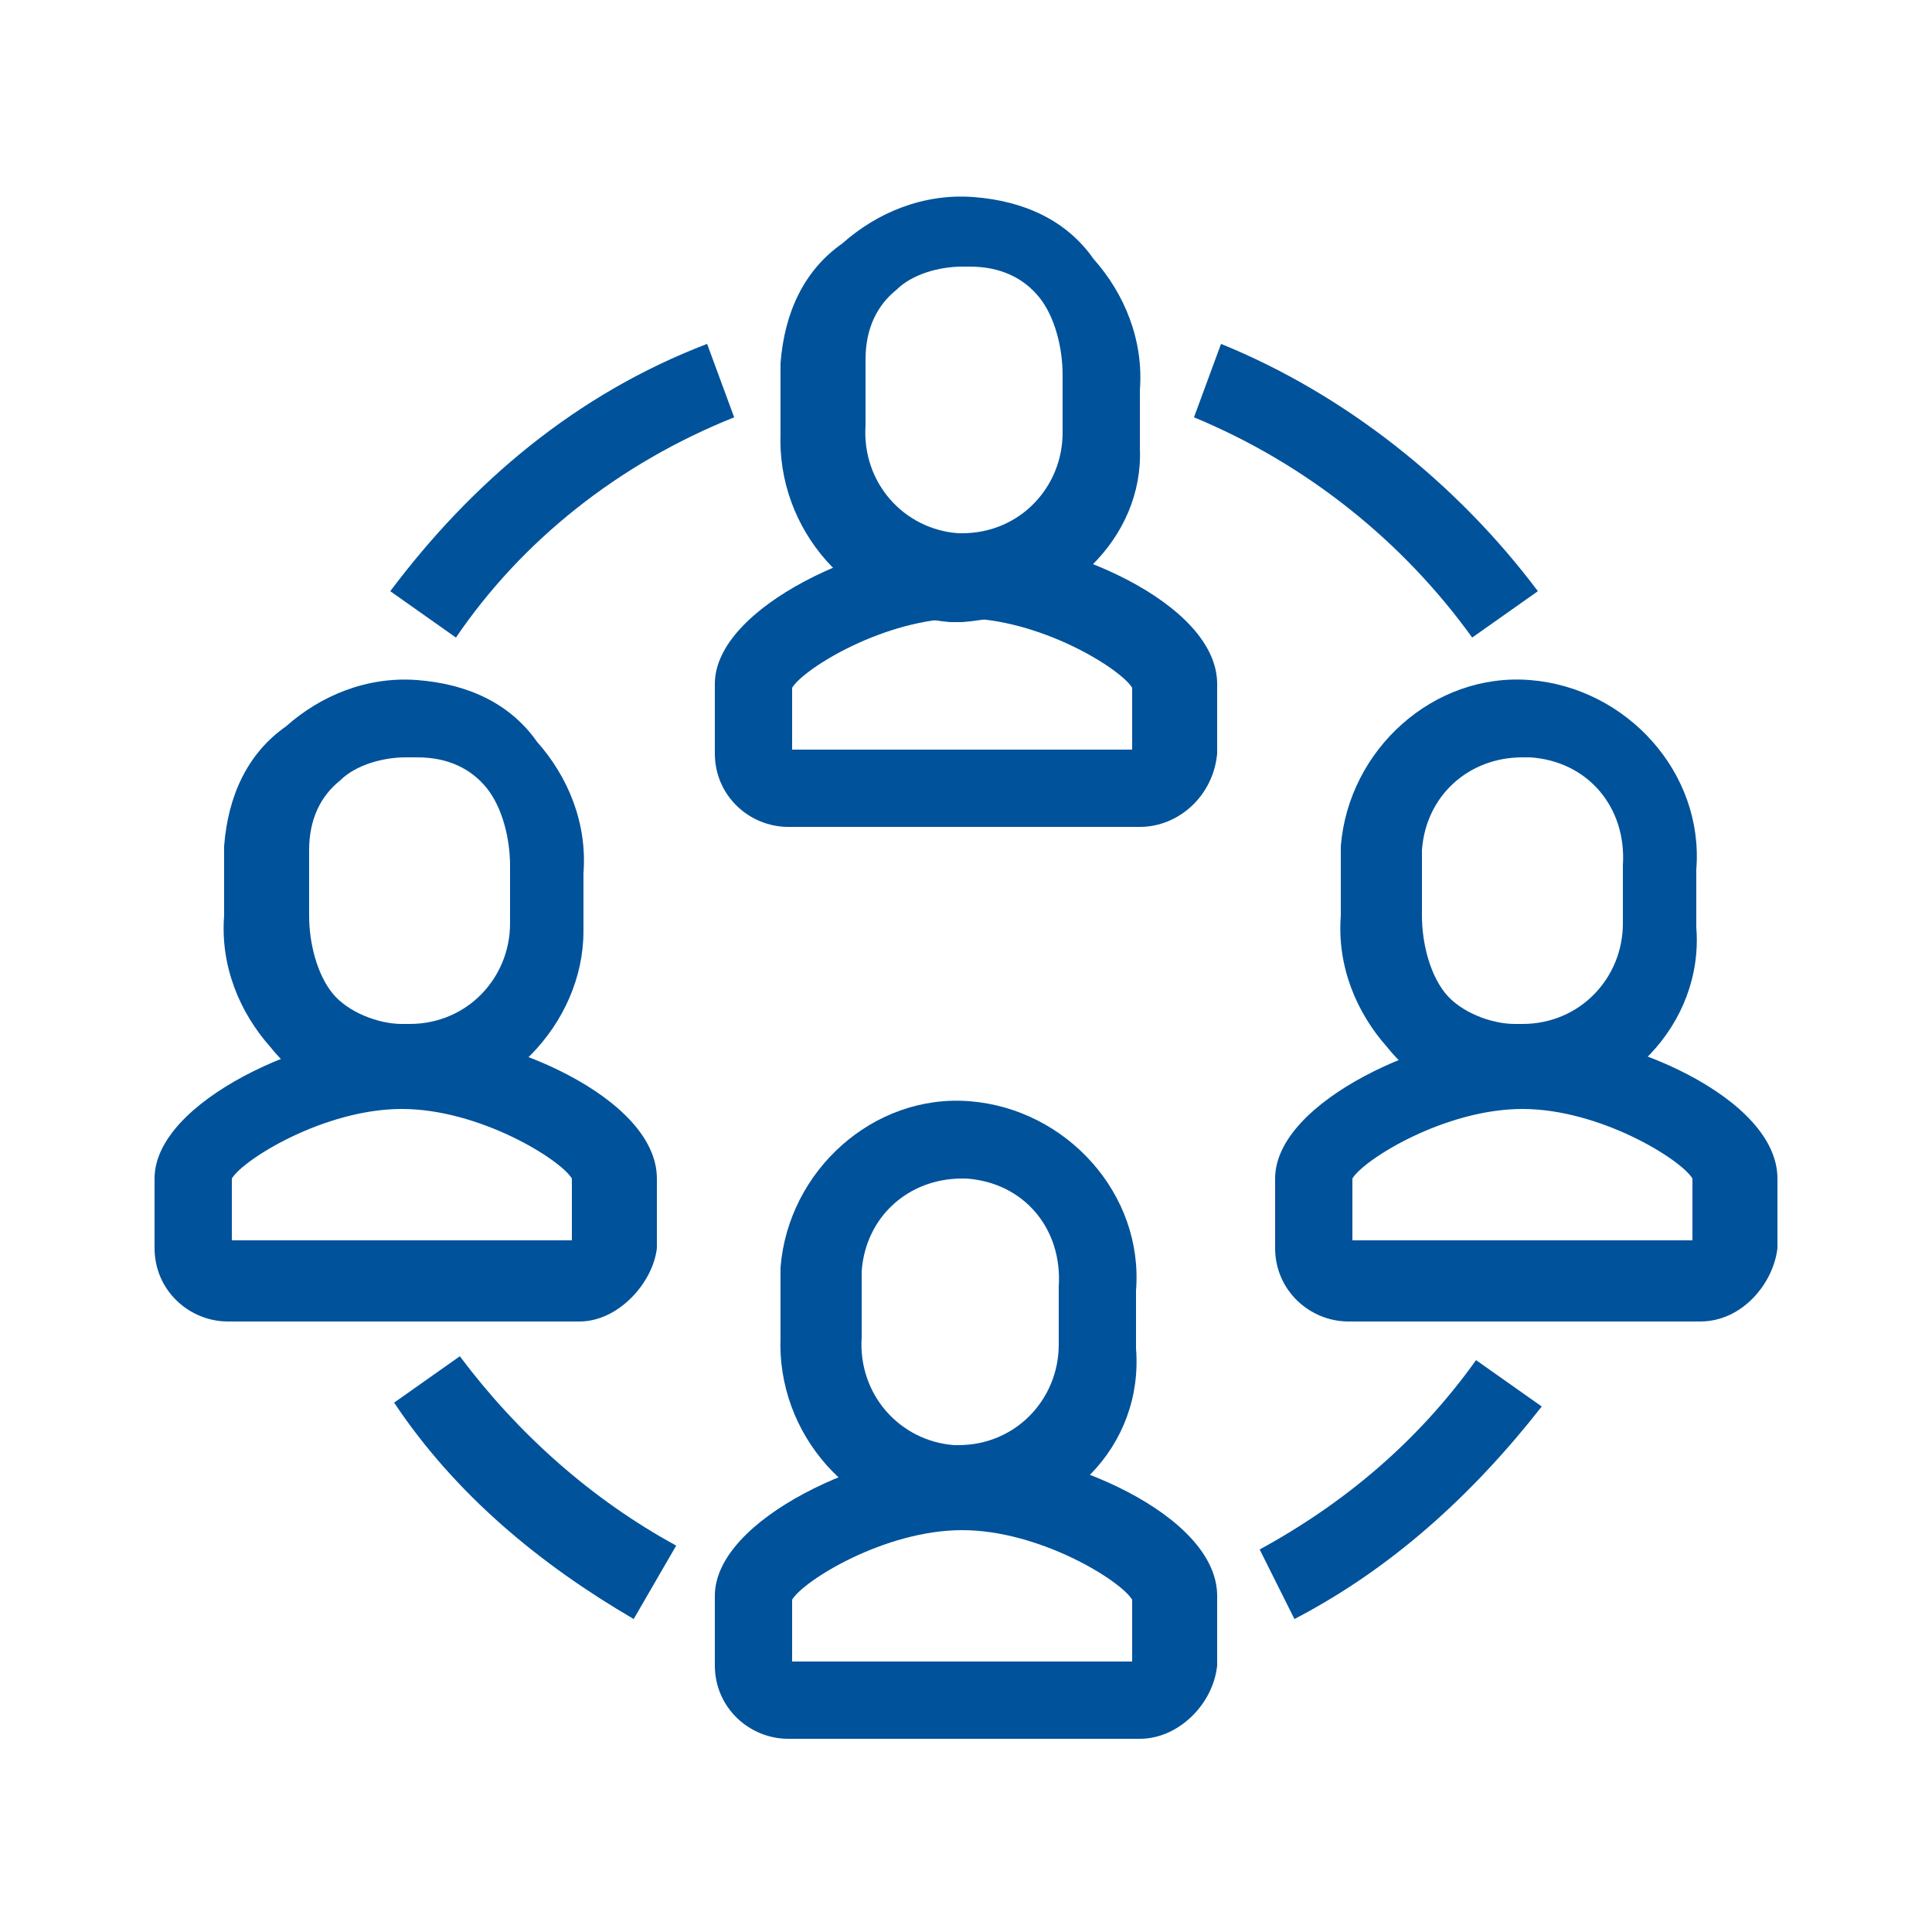 <?xml version="1.0" encoding="utf-8"?>
<!-- Generator: Adobe Illustrator 24.0.1, SVG Export Plug-In . SVG Version: 6.00 Build 0)  -->
<svg version="1.1" id="Layer_1" xmlns="http://www.w3.org/2000/svg" xmlns:xlink="http://www.w3.org/1999/xlink" x="0px" y="0px"
	 viewBox="0 0 50 50" style="enable-background:new 0 0 50 50;" xml:space="preserve">
<style type="text/css">
	.st0{fill:#00529B;}
</style>
<g id="Group_5501" transform="translate(-49 -130)">
	<path class="st0" d="M78.5,151.4h-9.1c-1,0-1.9-0.8-1.9-1.9v-1.8c0-2,4-3.8,6.5-3.8s6.5,1.7,6.5,3.8v1.8
		C80.4,150.6,79.5,151.4,78.5,151.4z M69.5,149.4h8.8v-1.6c-0.3-0.5-2.4-1.8-4.4-1.8c-2,0-4.1,1.3-4.4,1.8
		C69.5,147.8,69.5,149.4,69.5,149.4z"/>
	<path class="st0" d="M73.9,146.1L73.9,146.1c-0.1,0-0.2,0-0.3,0c-2.6-0.2-4.5-2.4-4.4-4.9v-1.3c0-0.1,0-0.3,0-0.5
		c0.1-1.3,0.6-2.4,1.6-3.1c0.9-0.8,2.1-1.3,3.4-1.2c1.3,0.1,2.4,0.6,3.1,1.6c0.8,0.9,1.3,2.1,1.2,3.4v1.3c0,0,0,0.1,0,0.2
		C78.6,143.9,76.6,145.9,73.9,146.1L73.9,146.1z M73.9,136.9c-0.6,0-1.3,0.2-1.7,0.6c-0.5,0.4-0.8,1-0.8,1.8c0,0.1,0,0.2,0,0.3v1.4
		c-0.1,1.5,1,2.7,2.4,2.8h0.1c1.5,0,2.6-1.2,2.6-2.6v-1.5c0-0.7-0.2-1.5-0.6-2c-0.4-0.5-1-0.8-1.8-0.8
		C74.1,136.9,74.1,136.9,73.9,136.9z"/>
	<path class="st0" d="M78.5,175h-9.1c-1,0-1.9-0.8-1.9-1.9v-1.8c0-2,4-3.8,6.5-3.8s6.5,1.7,6.5,3.8v1.8
		C80.4,174.1,79.5,175,78.5,175z M69.5,173h8.8v-1.6c-0.3-0.5-2.4-1.8-4.4-1.8c-2,0-4.1,1.3-4.4,1.8C69.5,171.4,69.5,173,69.5,173z"
		/>
	<path class="st0" d="M73.9,169.5L73.9,169.5c-0.1,0-0.2,0-0.3,0c-2.6-0.2-4.5-2.4-4.4-4.9v-1.3c0-0.1,0-0.3,0-0.5
		c0.2-2.5,2.4-4.5,4.9-4.3c2.5,0.2,4.5,2.4,4.3,4.9v1.3c0,0,0,0.1,0,0.2C78.6,167.4,76.6,169.5,73.9,169.5L73.9,169.5z M73.9,160.5
		c-1.4,0-2.5,1-2.6,2.4c0,0.1,0,0.2,0,0.3v1.4c-0.1,1.5,1,2.7,2.4,2.8h0.1c1.5,0,2.6-1.2,2.6-2.6v-1.5c0.1-1.5-0.9-2.7-2.4-2.8
		C74.1,160.5,74.1,160.5,73.9,160.5z"/>
	<path class="st0" d="M64,164.2h-9.1c-1,0-1.9-0.8-1.9-1.9v-1.8c0-2,4-3.8,6.5-3.8s6.5,1.7,6.5,3.8v1.8
		C65.9,163.2,65,164.2,64,164.2z M55,162.1h8.8v-1.6c-0.3-0.5-2.4-1.8-4.4-1.8c-2,0-4.1,1.3-4.4,1.8V162.1z M55,160.5L55,160.5
		L55,160.5z M63.9,160.5L63.9,160.5L63.9,160.5z"/>
	<path class="st0" d="M59.5,158.7L59.5,158.7c-0.1,0-0.2,0-0.3,0c-1.3-0.1-2.4-0.6-3.2-1.6c-0.8-0.9-1.3-2.1-1.2-3.4v-1.3
		c0-0.1,0-0.3,0-0.5c0.1-1.3,0.6-2.4,1.6-3.1c0.9-0.8,2.1-1.3,3.4-1.2c1.3,0.1,2.4,0.6,3.1,1.6c0.8,0.9,1.3,2.1,1.2,3.4v1.3
		c0,0,0,0.1,0,0.2C64.1,156.5,62,158.7,59.5,158.7L59.5,158.7z M59.5,149.6c-0.6,0-1.3,0.2-1.7,0.6c-0.5,0.4-0.8,1-0.8,1.8
		c0,0.1,0,0.2,0,0.3v1.4c0,0.7,0.2,1.5,0.6,2c0.4,0.5,1.2,0.8,1.8,0.8h0.2c1.5,0,2.6-1.2,2.6-2.6v-1.5c0-0.7-0.2-1.5-0.6-2
		c-0.4-0.5-1-0.8-1.8-0.8C59.6,149.6,59.5,149.6,59.5,149.6z"/>
	<path class="st0" d="M93,164.2h-9.1c-1,0-1.9-0.8-1.9-1.9v-1.8c0-2,4-3.8,6.5-3.8c2.5,0,6.5,1.7,6.5,3.8v1.8
		C94.9,163.2,94.1,164.2,93,164.2z M84,162.1h8.8v-1.6c-0.3-0.5-2.4-1.8-4.4-1.8s-4.1,1.3-4.4,1.8C84,160.5,84,162.1,84,162.1z
		 M84,160.5L84,160.5L84,160.5z"/>
	<path class="st0" d="M88.4,158.7L88.4,158.7c-0.1,0-0.2,0-0.3,0c-1.3-0.1-2.4-0.6-3.2-1.6c-0.8-0.9-1.3-2.1-1.2-3.4v-1.3
		c0-0.1,0-0.3,0-0.5c0.2-2.5,2.4-4.5,4.9-4.3c2.5,0.2,4.5,2.4,4.3,4.9v1.3c0,0,0,0.1,0,0.2C93.1,156.5,91,158.7,88.4,158.7
		L88.4,158.7z M88.4,149.6c-1.4,0-2.5,1-2.6,2.4c0,0.1,0,0.2,0,0.3v1.4c0,0.7,0.2,1.5,0.6,2c0.4,0.5,1.2,0.8,1.8,0.8h0.2
		c1.5,0,2.6-1.2,2.6-2.6v-0.1v-1.4c0.1-1.5-0.9-2.7-2.4-2.8C88.5,149.6,88.5,149.6,88.4,149.6z"/>
	<path class="st0" d="M60.8,146.5l-1.7-1.2c2.1-2.8,4.8-5.1,8.2-6.4l0.7,1.9C65,142,62.5,144,60.8,146.5z"/>
	<path class="st0" d="M65.4,171.9c-2.4-1.4-4.6-3.2-6.2-5.6l1.7-1.2c1.5,2,3.4,3.7,5.6,4.9L65.4,171.9z"/>
	<path class="st0" d="M87.1,146.5c-1.8-2.5-4.3-4.5-7.2-5.7l0.7-1.9c3.2,1.3,6.1,3.6,8.2,6.4L87.1,146.5z"/>
	<path class="st0" d="M82.5,171.9l-0.9-1.8c2.2-1.2,4.1-2.8,5.6-4.9l1.7,1.2C87.1,168.7,85,170.6,82.5,171.9z"/>
</g>
</svg>

